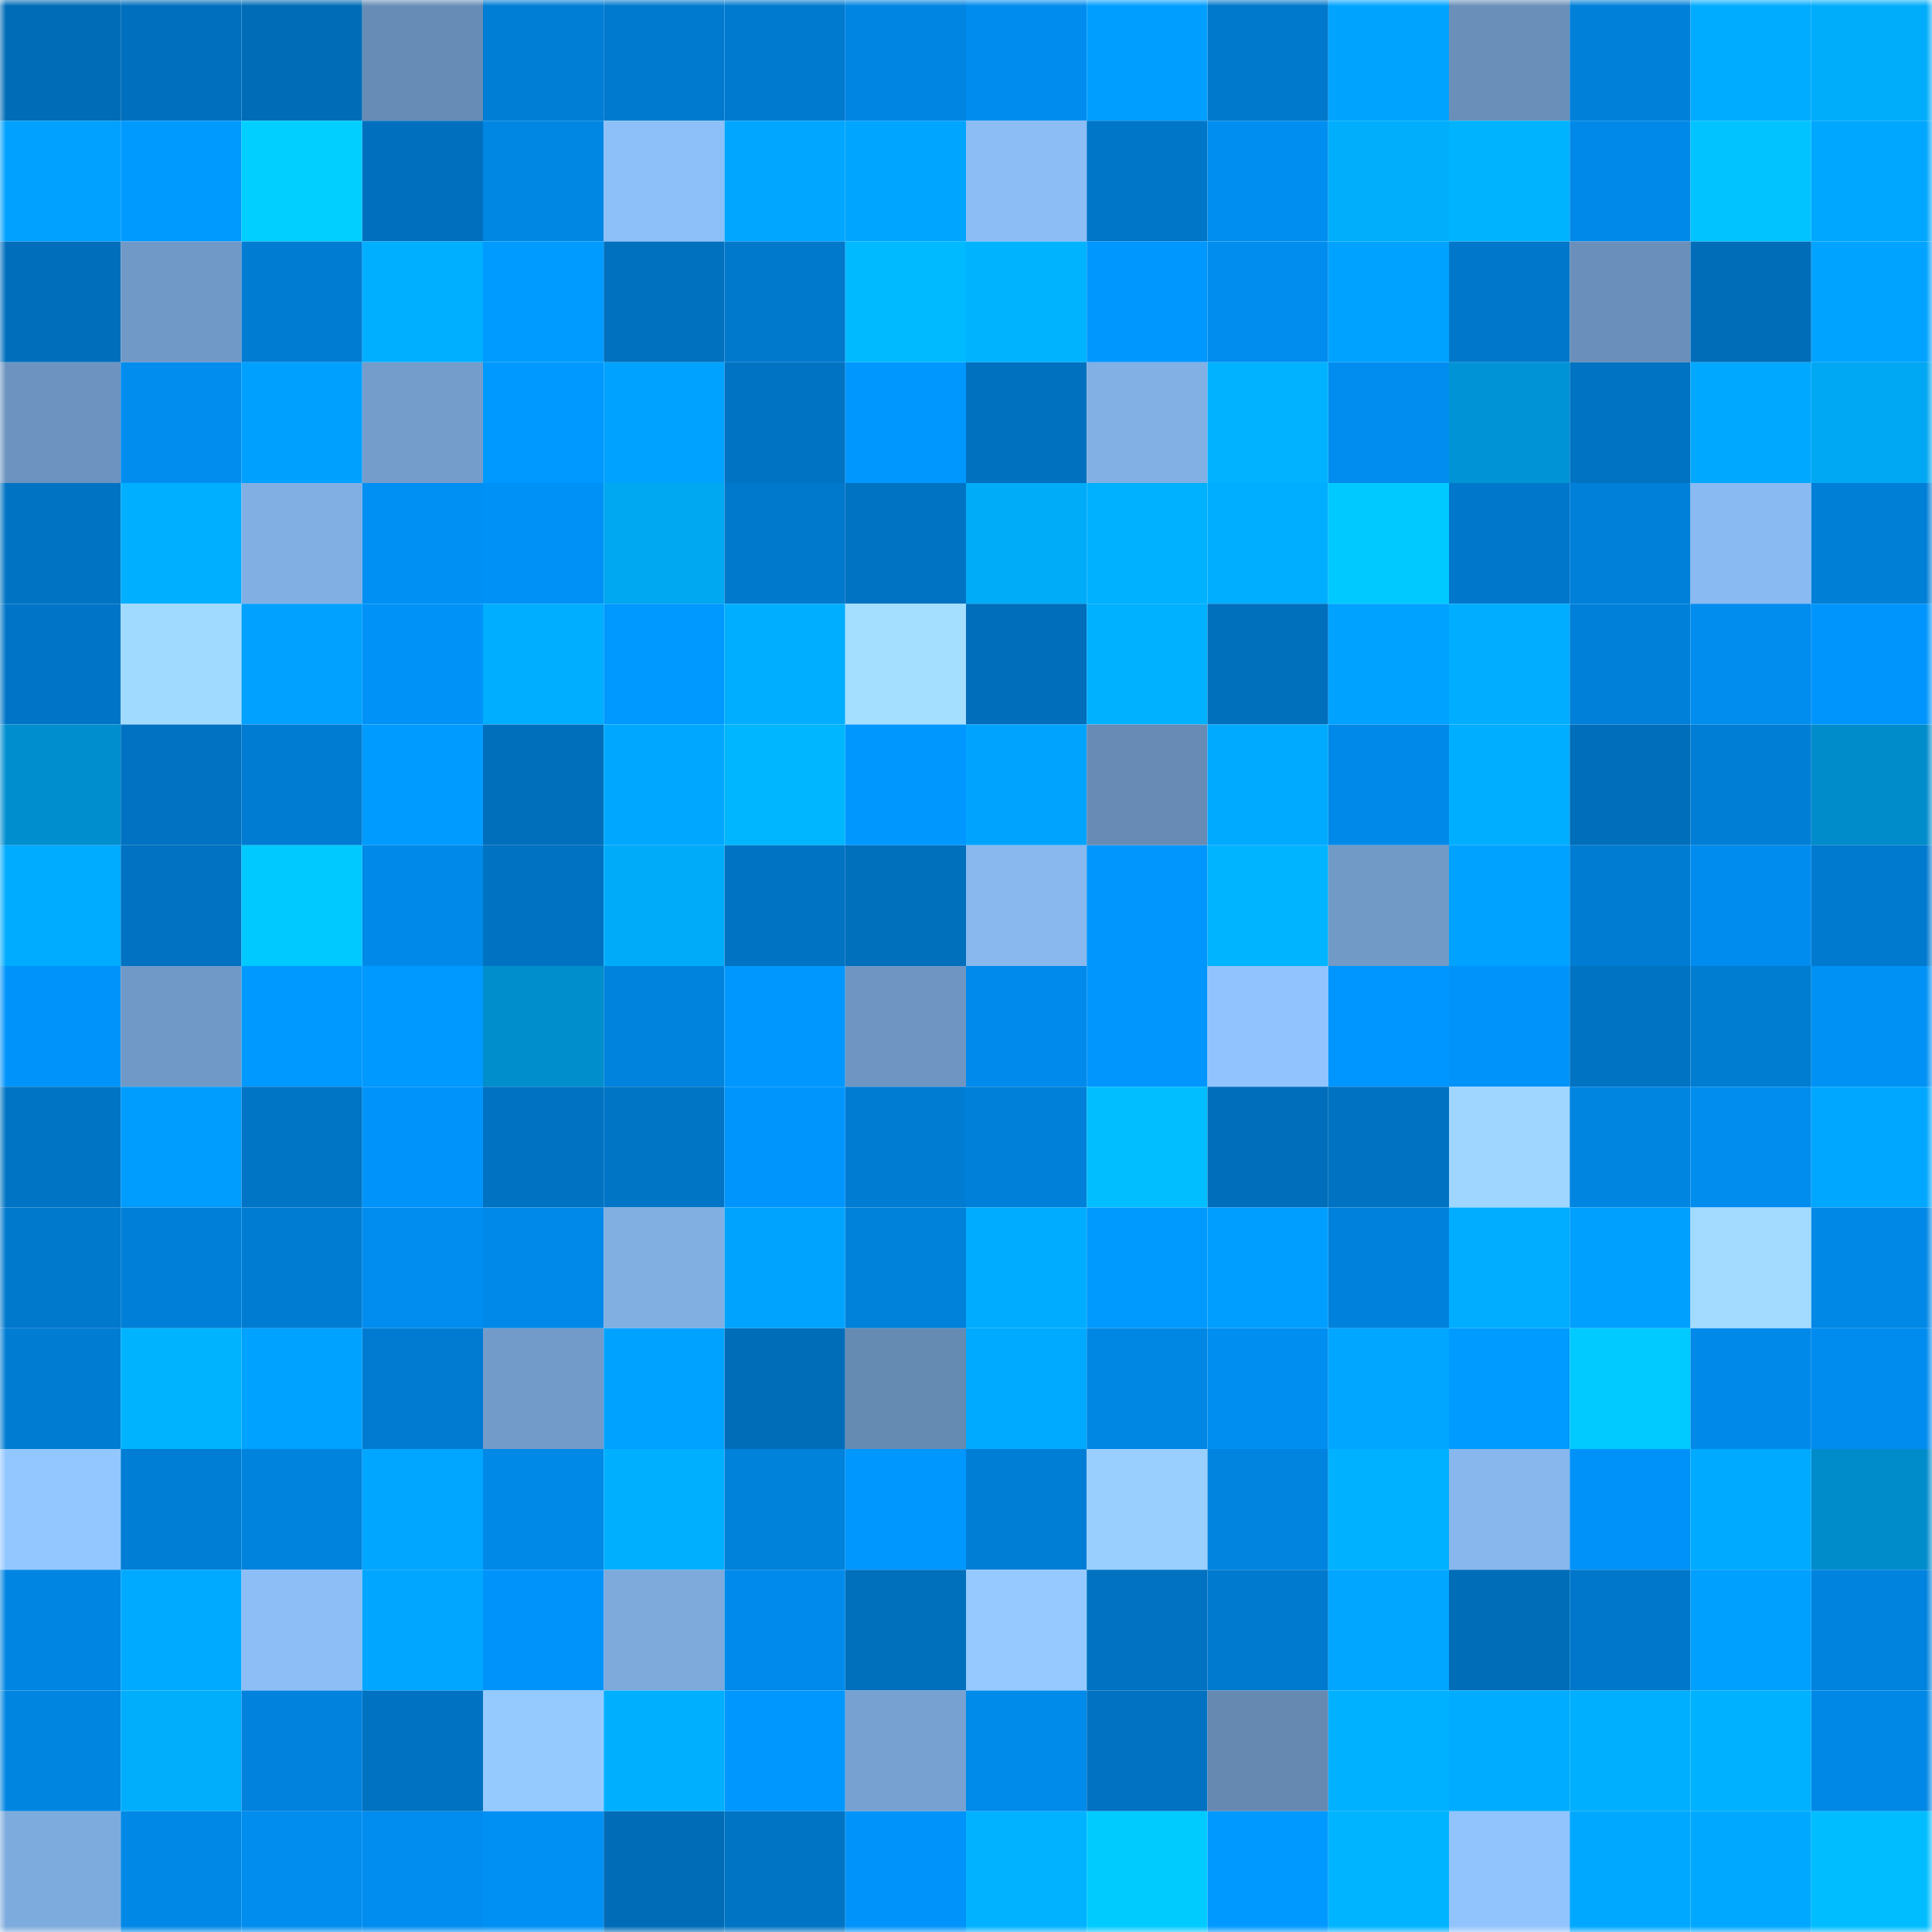 <svg viewBox="0 0 160 160" fill="none" role="img" xmlns="http://www.w3.org/2000/svg" width="240" height="240" name="ens%2Cfollowned.eth"><mask id="809884869" mask-type="alpha" maskUnits="userSpaceOnUse" x="0" y="0" width="160" height="160"><rect width="160" height="160" fill="#FFFFFF"></rect></mask><g mask="url(#809884869)"><rect x="0" y="0" width="10" height="10" fill="#006cb7"></rect><rect x="10" y="0" width="10" height="10" fill="#006fbd"></rect><rect x="20" y="0" width="10" height="10" fill="#006cb7"></rect><rect x="30" y="0" width="10" height="10" fill="#678cb5"></rect><rect x="40" y="0" width="10" height="10" fill="#007dd4"></rect><rect x="50" y="0" width="10" height="10" fill="#007ace"></rect><rect x="60" y="0" width="10" height="10" fill="#007acf"></rect><rect x="70" y="0" width="10" height="10" fill="#0085e2"></rect><rect x="80" y="0" width="10" height="10" fill="#008cee"></rect><rect x="90" y="0" width="10" height="10" fill="#009fff"></rect><rect x="100" y="0" width="10" height="10" fill="#0078cb"></rect><rect x="110" y="0" width="10" height="10" fill="#00a4ff"></rect><rect x="120" y="0" width="10" height="10" fill="#6a8fb9"></rect><rect x="130" y="0" width="10" height="10" fill="#0080d9"></rect><rect x="140" y="0" width="10" height="10" fill="#00acff"></rect><rect x="150" y="0" width="10" height="10" fill="#00adfa"></rect><rect x="0" y="10" width="10" height="10" fill="#00a1ff"></rect><rect x="10" y="10" width="10" height="10" fill="#009aff"></rect><rect x="20" y="10" width="10" height="10" fill="#00cfff"></rect><rect x="30" y="10" width="10" height="10" fill="#0070be"></rect><rect x="40" y="10" width="10" height="10" fill="#0086e3"></rect><rect x="50" y="10" width="10" height="10" fill="#8dbff8"></rect><rect x="60" y="10" width="10" height="10" fill="#00a6ff"></rect><rect x="70" y="10" width="10" height="10" fill="#00a5ff"></rect><rect x="80" y="10" width="10" height="10" fill="#8cbdf5"></rect><rect x="90" y="10" width="10" height="10" fill="#0076c8"></rect><rect x="100" y="10" width="10" height="10" fill="#008ef0"></rect><rect x="110" y="10" width="10" height="10" fill="#00aefc"></rect><rect x="120" y="10" width="10" height="10" fill="#00b3ff"></rect><rect x="130" y="10" width="10" height="10" fill="#0089e9"></rect><rect x="140" y="10" width="10" height="10" fill="#00c3ff"></rect><rect x="150" y="10" width="10" height="10" fill="#00a7ff"></rect><rect x="0" y="20" width="10" height="10" fill="#006ebb"></rect><rect x="10" y="20" width="10" height="10" fill="#7199c7"></rect><rect x="20" y="20" width="10" height="10" fill="#007cd2"></rect><rect x="30" y="20" width="10" height="10" fill="#00afff"></rect><rect x="40" y="20" width="10" height="10" fill="#009bff"></rect><rect x="50" y="20" width="10" height="10" fill="#0071bf"></rect><rect x="60" y="20" width="10" height="10" fill="#0078cc"></rect><rect x="70" y="20" width="10" height="10" fill="#00baff"></rect><rect x="80" y="20" width="10" height="10" fill="#00b3ff"></rect><rect x="90" y="20" width="10" height="10" fill="#0098ff"></rect><rect x="100" y="20" width="10" height="10" fill="#008dee"></rect><rect x="110" y="20" width="10" height="10" fill="#00a2ff"></rect><rect x="120" y="20" width="10" height="10" fill="#0077ca"></rect><rect x="130" y="20" width="10" height="10" fill="#6a8fba"></rect><rect x="140" y="20" width="10" height="10" fill="#006db9"></rect><rect x="150" y="20" width="10" height="10" fill="#00a3ff"></rect><rect x="0" y="30" width="10" height="10" fill="#6d94c0"></rect><rect x="10" y="30" width="10" height="10" fill="#008dee"></rect><rect x="20" y="30" width="10" height="10" fill="#00a0ff"></rect><rect x="30" y="30" width="10" height="10" fill="#749dcb"></rect><rect x="40" y="30" width="10" height="10" fill="#0099ff"></rect><rect x="50" y="30" width="10" height="10" fill="#00a2ff"></rect><rect x="60" y="30" width="10" height="10" fill="#0073c2"></rect><rect x="70" y="30" width="10" height="10" fill="#0097ff"></rect><rect x="80" y="30" width="10" height="10" fill="#0071bf"></rect><rect x="90" y="30" width="10" height="10" fill="#82b0e4"></rect><rect x="100" y="30" width="10" height="10" fill="#00b2ff"></rect><rect x="110" y="30" width="10" height="10" fill="#008def"></rect><rect x="120" y="30" width="10" height="10" fill="#0094d6"></rect><rect x="130" y="30" width="10" height="10" fill="#0073c2"></rect><rect x="140" y="30" width="10" height="10" fill="#00a9ff"></rect><rect x="150" y="30" width="10" height="10" fill="#00a7f2"></rect><rect x="0" y="40" width="10" height="10" fill="#0073c3"></rect><rect x="10" y="40" width="10" height="10" fill="#00afff"></rect><rect x="20" y="40" width="10" height="10" fill="#81afe3"></rect><rect x="30" y="40" width="10" height="10" fill="#0090f3"></rect><rect x="40" y="40" width="10" height="10" fill="#0091f6"></rect><rect x="50" y="40" width="10" height="10" fill="#00a7f1"></rect><rect x="60" y="40" width="10" height="10" fill="#0078cb"></rect><rect x="70" y="40" width="10" height="10" fill="#0073c3"></rect><rect x="80" y="40" width="10" height="10" fill="#00abf7"></rect><rect x="90" y="40" width="10" height="10" fill="#00b1ff"></rect><rect x="100" y="40" width="10" height="10" fill="#00aeff"></rect><rect x="110" y="40" width="10" height="10" fill="#00c9ff"></rect><rect x="120" y="40" width="10" height="10" fill="#0077ca"></rect><rect x="130" y="40" width="10" height="10" fill="#0080d9"></rect><rect x="140" y="40" width="10" height="10" fill="#89baf1"></rect><rect x="150" y="40" width="10" height="10" fill="#007fd7"></rect><rect x="0" y="50" width="10" height="10" fill="#0075c7"></rect><rect x="10" y="50" width="10" height="10" fill="#a1daff"></rect><rect x="20" y="50" width="10" height="10" fill="#00a1ff"></rect><rect x="30" y="50" width="10" height="10" fill="#0092f7"></rect><rect x="40" y="50" width="10" height="10" fill="#00aeff"></rect><rect x="50" y="50" width="10" height="10" fill="#0099ff"></rect><rect x="60" y="50" width="10" height="10" fill="#00aeff"></rect><rect x="70" y="50" width="10" height="10" fill="#a5dfff"></rect><rect x="80" y="50" width="10" height="10" fill="#006ebb"></rect><rect x="90" y="50" width="10" height="10" fill="#00b1ff"></rect><rect x="100" y="50" width="10" height="10" fill="#006fbc"></rect><rect x="110" y="50" width="10" height="10" fill="#00a2ff"></rect><rect x="120" y="50" width="10" height="10" fill="#00adff"></rect><rect x="130" y="50" width="10" height="10" fill="#0080d9"></rect><rect x="140" y="50" width="10" height="10" fill="#008dee"></rect><rect x="150" y="50" width="10" height="10" fill="#0095fd"></rect><rect x="0" y="60" width="10" height="10" fill="#008ece"></rect><rect x="10" y="60" width="10" height="10" fill="#0072c1"></rect><rect x="20" y="60" width="10" height="10" fill="#007cd2"></rect><rect x="30" y="60" width="10" height="10" fill="#009bff"></rect><rect x="40" y="60" width="10" height="10" fill="#006fbb"></rect><rect x="50" y="60" width="10" height="10" fill="#00a7ff"></rect><rect x="60" y="60" width="10" height="10" fill="#00b6ff"></rect><rect x="70" y="60" width="10" height="10" fill="#0097ff"></rect><rect x="80" y="60" width="10" height="10" fill="#00a4ff"></rect><rect x="90" y="60" width="10" height="10" fill="#678bb4"></rect><rect x="100" y="60" width="10" height="10" fill="#00aaff"></rect><rect x="110" y="60" width="10" height="10" fill="#0089e8"></rect><rect x="120" y="60" width="10" height="10" fill="#00aeff"></rect><rect x="130" y="60" width="10" height="10" fill="#006ebb"></rect><rect x="140" y="60" width="10" height="10" fill="#007ed6"></rect><rect x="150" y="60" width="10" height="10" fill="#008ccb"></rect><rect x="0" y="70" width="10" height="10" fill="#00acff"></rect><rect x="10" y="70" width="10" height="10" fill="#0072c1"></rect><rect x="20" y="70" width="10" height="10" fill="#00c9ff"></rect><rect x="30" y="70" width="10" height="10" fill="#0089e8"></rect><rect x="40" y="70" width="10" height="10" fill="#0072c2"></rect><rect x="50" y="70" width="10" height="10" fill="#00acf9"></rect><rect x="60" y="70" width="10" height="10" fill="#0073c2"></rect><rect x="70" y="70" width="10" height="10" fill="#006fbc"></rect><rect x="80" y="70" width="10" height="10" fill="#88b8ee"></rect><rect x="90" y="70" width="10" height="10" fill="#0096fe"></rect><rect x="100" y="70" width="10" height="10" fill="#00b4ff"></rect><rect x="110" y="70" width="10" height="10" fill="#729ac7"></rect><rect x="120" y="70" width="10" height="10" fill="#00a2ff"></rect><rect x="130" y="70" width="10" height="10" fill="#007cd2"></rect><rect x="140" y="70" width="10" height="10" fill="#008cee"></rect><rect x="150" y="70" width="10" height="10" fill="#007acf"></rect><rect x="0" y="80" width="10" height="10" fill="#0094fa"></rect><rect x="10" y="80" width="10" height="10" fill="#7199c7"></rect><rect x="20" y="80" width="10" height="10" fill="#0099ff"></rect><rect x="30" y="80" width="10" height="10" fill="#0099ff"></rect><rect x="40" y="80" width="10" height="10" fill="#008ecd"></rect><rect x="50" y="80" width="10" height="10" fill="#0083dd"></rect><rect x="60" y="80" width="10" height="10" fill="#0097ff"></rect><rect x="70" y="80" width="10" height="10" fill="#6f96c2"></rect><rect x="80" y="80" width="10" height="10" fill="#008bec"></rect><rect x="90" y="80" width="10" height="10" fill="#0096fe"></rect><rect x="100" y="80" width="10" height="10" fill="#91c4fe"></rect><rect x="110" y="80" width="10" height="10" fill="#0096ff"></rect><rect x="120" y="80" width="10" height="10" fill="#0093fa"></rect><rect x="130" y="80" width="10" height="10" fill="#0073c2"></rect><rect x="140" y="80" width="10" height="10" fill="#007cd1"></rect><rect x="150" y="80" width="10" height="10" fill="#0091f5"></rect><rect x="0" y="90" width="10" height="10" fill="#0074c4"></rect><rect x="10" y="90" width="10" height="10" fill="#009dff"></rect><rect x="20" y="90" width="10" height="10" fill="#0074c5"></rect><rect x="30" y="90" width="10" height="10" fill="#0094fb"></rect><rect x="40" y="90" width="10" height="10" fill="#0072c2"></rect><rect x="50" y="90" width="10" height="10" fill="#0075c6"></rect><rect x="60" y="90" width="10" height="10" fill="#0095fc"></rect><rect x="70" y="90" width="10" height="10" fill="#007cd3"></rect><rect x="80" y="90" width="10" height="10" fill="#0080d9"></rect><rect x="90" y="90" width="10" height="10" fill="#00beff"></rect><rect x="100" y="90" width="10" height="10" fill="#006ebb"></rect><rect x="110" y="90" width="10" height="10" fill="#0072c2"></rect><rect x="120" y="90" width="10" height="10" fill="#9ed6ff"></rect><rect x="130" y="90" width="10" height="10" fill="#0085e1"></rect><rect x="140" y="90" width="10" height="10" fill="#008dee"></rect><rect x="150" y="90" width="10" height="10" fill="#00a7ff"></rect><rect x="0" y="100" width="10" height="10" fill="#0078cc"></rect><rect x="10" y="100" width="10" height="10" fill="#007fd8"></rect><rect x="20" y="100" width="10" height="10" fill="#007dd3"></rect><rect x="30" y="100" width="10" height="10" fill="#008def"></rect><rect x="40" y="100" width="10" height="10" fill="#0089e9"></rect><rect x="50" y="100" width="10" height="10" fill="#81afe2"></rect><rect x="60" y="100" width="10" height="10" fill="#00a4ff"></rect><rect x="70" y="100" width="10" height="10" fill="#0081da"></rect><rect x="80" y="100" width="10" height="10" fill="#00acff"></rect><rect x="90" y="100" width="10" height="10" fill="#009aff"></rect><rect x="100" y="100" width="10" height="10" fill="#009eff"></rect><rect x="110" y="100" width="10" height="10" fill="#0082dc"></rect><rect x="120" y="100" width="10" height="10" fill="#00adff"></rect><rect x="130" y="100" width="10" height="10" fill="#00a0ff"></rect><rect x="140" y="100" width="10" height="10" fill="#a2dbff"></rect><rect x="150" y="100" width="10" height="10" fill="#0088e6"></rect><rect x="0" y="110" width="10" height="10" fill="#007dd3"></rect><rect x="10" y="110" width="10" height="10" fill="#00b3ff"></rect><rect x="20" y="110" width="10" height="10" fill="#00a2ff"></rect><rect x="30" y="110" width="10" height="10" fill="#007bd1"></rect><rect x="40" y="110" width="10" height="10" fill="#739bc9"></rect><rect x="50" y="110" width="10" height="10" fill="#00a2ff"></rect><rect x="60" y="110" width="10" height="10" fill="#006db9"></rect><rect x="70" y="110" width="10" height="10" fill="#668bb3"></rect><rect x="80" y="110" width="10" height="10" fill="#00aaff"></rect><rect x="90" y="110" width="10" height="10" fill="#0086e3"></rect><rect x="100" y="110" width="10" height="10" fill="#008ef0"></rect><rect x="110" y="110" width="10" height="10" fill="#00a6ff"></rect><rect x="120" y="110" width="10" height="10" fill="#009bff"></rect><rect x="130" y="110" width="10" height="10" fill="#00caff"></rect><rect x="140" y="110" width="10" height="10" fill="#0089e8"></rect><rect x="150" y="110" width="10" height="10" fill="#008cee"></rect><rect x="0" y="120" width="10" height="10" fill="#93c7ff"></rect><rect x="10" y="120" width="10" height="10" fill="#007dd4"></rect><rect x="20" y="120" width="10" height="10" fill="#0083dd"></rect><rect x="30" y="120" width="10" height="10" fill="#00a6ff"></rect><rect x="40" y="120" width="10" height="10" fill="#0089e7"></rect><rect x="50" y="120" width="10" height="10" fill="#00b0ff"></rect><rect x="60" y="120" width="10" height="10" fill="#0081da"></rect><rect x="70" y="120" width="10" height="10" fill="#0097ff"></rect><rect x="80" y="120" width="10" height="10" fill="#007ed6"></rect><rect x="90" y="120" width="10" height="10" fill="#99cfff"></rect><rect x="100" y="120" width="10" height="10" fill="#0084e0"></rect><rect x="110" y="120" width="10" height="10" fill="#00b1ff"></rect><rect x="120" y="120" width="10" height="10" fill="#87b7ed"></rect><rect x="130" y="120" width="10" height="10" fill="#0092f8"></rect><rect x="140" y="120" width="10" height="10" fill="#00aaff"></rect><rect x="150" y="120" width="10" height="10" fill="#008ccb"></rect><rect x="0" y="130" width="10" height="10" fill="#0085e2"></rect><rect x="10" y="130" width="10" height="10" fill="#00aaff"></rect><rect x="20" y="130" width="10" height="10" fill="#8dbef6"></rect><rect x="30" y="130" width="10" height="10" fill="#00a6ff"></rect><rect x="40" y="130" width="10" height="10" fill="#0094fb"></rect><rect x="50" y="130" width="10" height="10" fill="#7da9db"></rect><rect x="60" y="130" width="10" height="10" fill="#008bec"></rect><rect x="70" y="130" width="10" height="10" fill="#006fbc"></rect><rect x="80" y="130" width="10" height="10" fill="#95c9ff"></rect><rect x="90" y="130" width="10" height="10" fill="#0072c1"></rect><rect x="100" y="130" width="10" height="10" fill="#007ace"></rect><rect x="110" y="130" width="10" height="10" fill="#00a6ff"></rect><rect x="120" y="130" width="10" height="10" fill="#006db9"></rect><rect x="130" y="130" width="10" height="10" fill="#0077ca"></rect><rect x="140" y="130" width="10" height="10" fill="#00a0ff"></rect><rect x="150" y="130" width="10" height="10" fill="#0083de"></rect><rect x="0" y="140" width="10" height="10" fill="#0085e1"></rect><rect x="10" y="140" width="10" height="10" fill="#00aefb"></rect><rect x="20" y="140" width="10" height="10" fill="#0082dd"></rect><rect x="30" y="140" width="10" height="10" fill="#0072c2"></rect><rect x="40" y="140" width="10" height="10" fill="#95caff"></rect><rect x="50" y="140" width="10" height="10" fill="#00b0ff"></rect><rect x="60" y="140" width="10" height="10" fill="#0097ff"></rect><rect x="70" y="140" width="10" height="10" fill="#77a1d1"></rect><rect x="80" y="140" width="10" height="10" fill="#008aea"></rect><rect x="90" y="140" width="10" height="10" fill="#0072c1"></rect><rect x="100" y="140" width="10" height="10" fill="#6689b2"></rect><rect x="110" y="140" width="10" height="10" fill="#00b1ff"></rect><rect x="120" y="140" width="10" height="10" fill="#00acff"></rect><rect x="130" y="140" width="10" height="10" fill="#00affd"></rect><rect x="140" y="140" width="10" height="10" fill="#00b1ff"></rect><rect x="150" y="140" width="10" height="10" fill="#0088e6"></rect><rect x="0" y="150" width="10" height="10" fill="#7eabdd"></rect><rect x="10" y="150" width="10" height="10" fill="#0088e7"></rect><rect x="20" y="150" width="10" height="10" fill="#008dee"></rect><rect x="30" y="150" width="10" height="10" fill="#008def"></rect><rect x="40" y="150" width="10" height="10" fill="#0090f4"></rect><rect x="50" y="150" width="10" height="10" fill="#006cb7"></rect><rect x="60" y="150" width="10" height="10" fill="#0074c4"></rect><rect x="70" y="150" width="10" height="10" fill="#0093f9"></rect><rect x="80" y="150" width="10" height="10" fill="#00b2ff"></rect><rect x="90" y="150" width="10" height="10" fill="#00cbff"></rect><rect x="100" y="150" width="10" height="10" fill="#0099ff"></rect><rect x="110" y="150" width="10" height="10" fill="#00b4ff"></rect><rect x="120" y="150" width="10" height="10" fill="#91c4fd"></rect><rect x="130" y="150" width="10" height="10" fill="#00a9ff"></rect><rect x="140" y="150" width="10" height="10" fill="#00a9ff"></rect><rect x="150" y="150" width="10" height="10" fill="#00bdff"></rect></g></svg>
